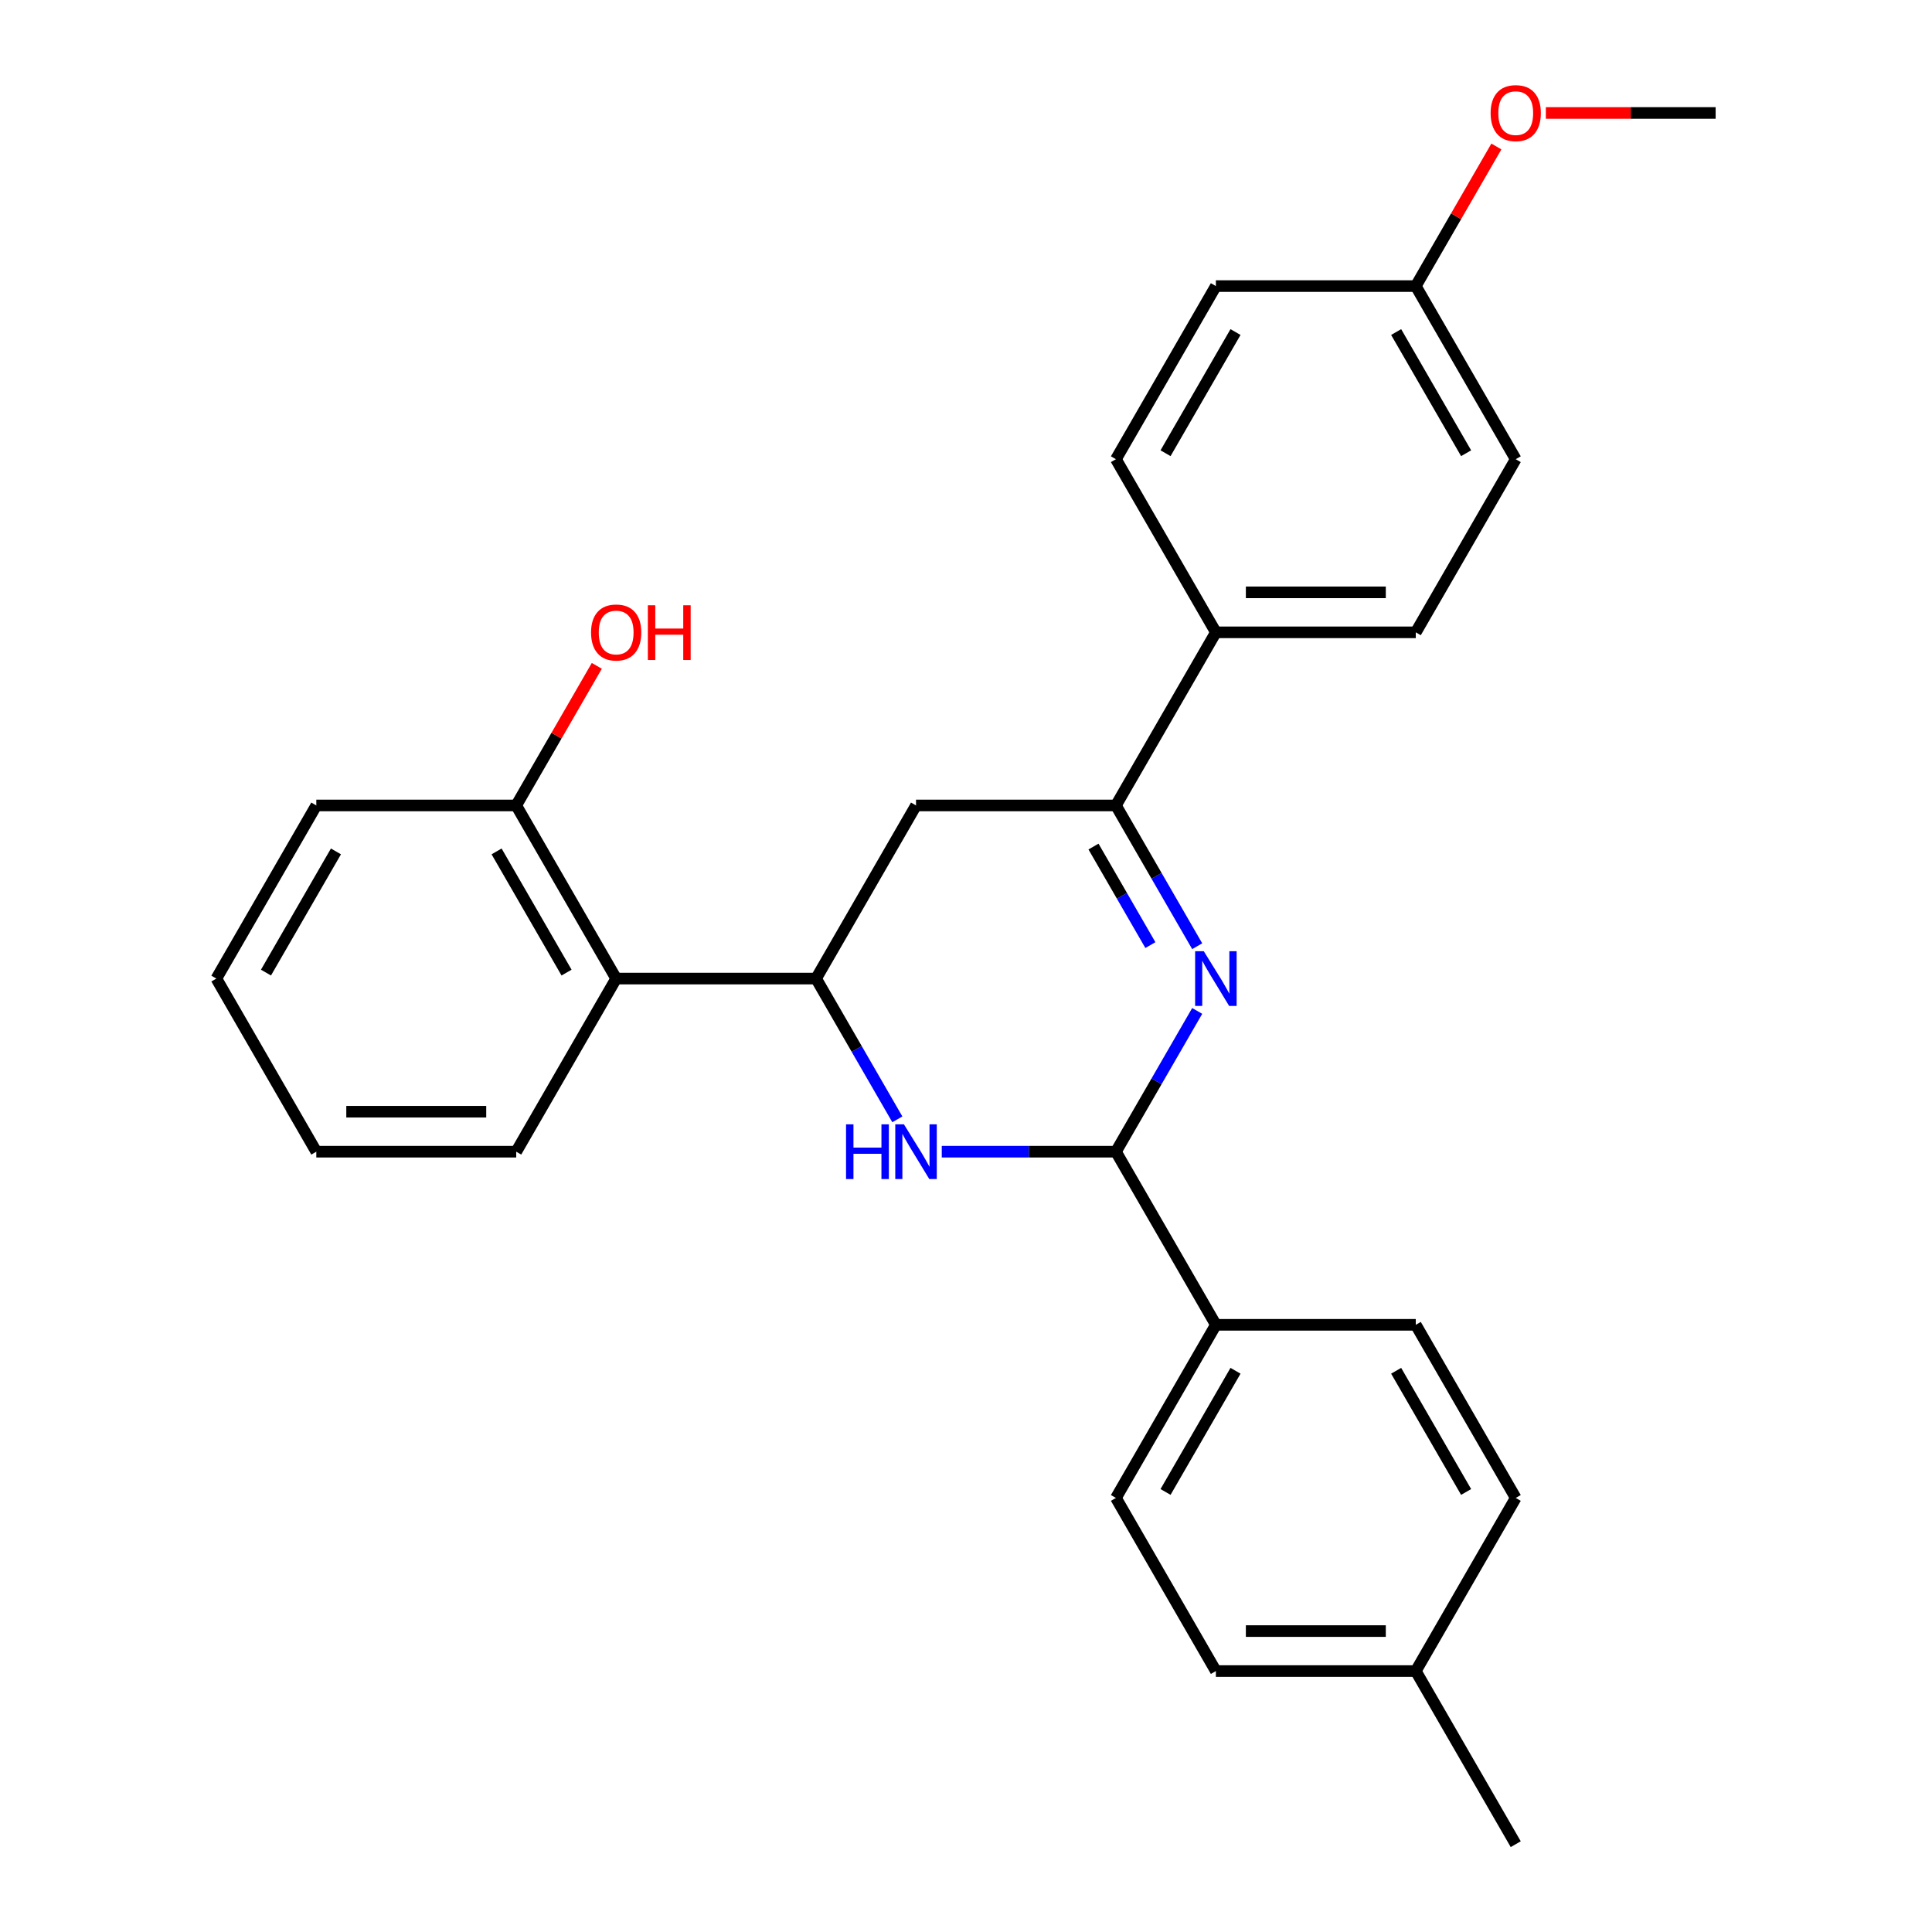 <?xml version='1.0' encoding='iso-8859-1'?>
<svg version='1.1' baseProfile='full'
              xmlns='http://www.w3.org/2000/svg'
                      xmlns:rdkit='http://www.rdkit.org/xml'
                      xmlns:xlink='http://www.w3.org/1999/xlink'
                  xml:space='preserve'
width='1000px' height='1000px' viewBox='0 0 1000 1000'>
<!-- END OF HEADER -->
<rect style='opacity:1.0;fill:#FFFFFF;stroke:none' width='1000' height='1000' x='0' y='0'> </rect>
<path class='bond-1' d='M 619.669,523.255 L 598.636,559.685' style='fill:none;fill-rule:evenodd;stroke:#0000FF;stroke-width:6px;stroke-linecap:butt;stroke-linejoin:miter;stroke-opacity:1' />
<path class='bond-1' d='M 598.636,559.685 L 577.602,596.115' style='fill:none;fill-rule:evenodd;stroke:#000000;stroke-width:6px;stroke-linecap:butt;stroke-linejoin:miter;stroke-opacity:1' />
<path class='bond-3' d='M 619.669,489.761 L 598.636,453.331' style='fill:none;fill-rule:evenodd;stroke:#0000FF;stroke-width:6px;stroke-linecap:butt;stroke-linejoin:miter;stroke-opacity:1' />
<path class='bond-3' d='M 598.636,453.331 L 577.602,416.9' style='fill:none;fill-rule:evenodd;stroke:#000000;stroke-width:6px;stroke-linecap:butt;stroke-linejoin:miter;stroke-opacity:1' />
<path class='bond-3' d='M 595.437,489.179 L 580.714,463.678' style='fill:none;fill-rule:evenodd;stroke:#0000FF;stroke-width:6px;stroke-linecap:butt;stroke-linejoin:miter;stroke-opacity:1' />
<path class='bond-3' d='M 580.714,463.678 L 565.991,438.176' style='fill:none;fill-rule:evenodd;stroke:#000000;stroke-width:6px;stroke-linecap:butt;stroke-linejoin:miter;stroke-opacity:1' />
<path class='bond-0' d='M 487.459,596.115 L 532.531,596.115' style='fill:none;fill-rule:evenodd;stroke:#0000FF;stroke-width:6px;stroke-linecap:butt;stroke-linejoin:miter;stroke-opacity:1' />
<path class='bond-0' d='M 532.531,596.115 L 577.602,596.115' style='fill:none;fill-rule:evenodd;stroke:#000000;stroke-width:6px;stroke-linecap:butt;stroke-linejoin:miter;stroke-opacity:1' />
<path class='bond-27' d='M 464.464,579.369 L 443.431,542.938' style='fill:none;fill-rule:evenodd;stroke:#0000FF;stroke-width:6px;stroke-linecap:butt;stroke-linejoin:miter;stroke-opacity:1' />
<path class='bond-27' d='M 443.431,542.938 L 422.398,506.508' style='fill:none;fill-rule:evenodd;stroke:#000000;stroke-width:6px;stroke-linecap:butt;stroke-linejoin:miter;stroke-opacity:1' />
<path class='bond-6' d='M 577.602,596.115 L 629.337,685.723' style='fill:none;fill-rule:evenodd;stroke:#000000;stroke-width:6px;stroke-linecap:butt;stroke-linejoin:miter;stroke-opacity:1' />
<path class='bond-2' d='M 422.398,506.508 L 474.133,416.9' style='fill:none;fill-rule:evenodd;stroke:#000000;stroke-width:6px;stroke-linecap:butt;stroke-linejoin:miter;stroke-opacity:1' />
<path class='bond-5' d='M 422.398,506.508 L 318.928,506.508' style='fill:none;fill-rule:evenodd;stroke:#000000;stroke-width:6px;stroke-linecap:butt;stroke-linejoin:miter;stroke-opacity:1' />
<path class='bond-4' d='M 577.602,416.9 L 474.133,416.9' style='fill:none;fill-rule:evenodd;stroke:#000000;stroke-width:6px;stroke-linecap:butt;stroke-linejoin:miter;stroke-opacity:1' />
<path class='bond-7' d='M 577.602,416.9 L 629.337,327.293' style='fill:none;fill-rule:evenodd;stroke:#000000;stroke-width:6px;stroke-linecap:butt;stroke-linejoin:miter;stroke-opacity:1' />
<path class='bond-8' d='M 318.928,506.508 L 267.193,416.9' style='fill:none;fill-rule:evenodd;stroke:#000000;stroke-width:6px;stroke-linecap:butt;stroke-linejoin:miter;stroke-opacity:1' />
<path class='bond-8' d='M 293.246,503.414 L 257.032,440.688' style='fill:none;fill-rule:evenodd;stroke:#000000;stroke-width:6px;stroke-linecap:butt;stroke-linejoin:miter;stroke-opacity:1' />
<path class='bond-20' d='M 318.928,506.508 L 267.193,596.115' style='fill:none;fill-rule:evenodd;stroke:#000000;stroke-width:6px;stroke-linecap:butt;stroke-linejoin:miter;stroke-opacity:1' />
<path class='bond-9' d='M 629.337,685.723 L 577.602,775.33' style='fill:none;fill-rule:evenodd;stroke:#000000;stroke-width:6px;stroke-linecap:butt;stroke-linejoin:miter;stroke-opacity:1' />
<path class='bond-9' d='M 639.499,709.511 L 603.284,772.236' style='fill:none;fill-rule:evenodd;stroke:#000000;stroke-width:6px;stroke-linecap:butt;stroke-linejoin:miter;stroke-opacity:1' />
<path class='bond-10' d='M 629.337,685.723 L 732.807,685.723' style='fill:none;fill-rule:evenodd;stroke:#000000;stroke-width:6px;stroke-linecap:butt;stroke-linejoin:miter;stroke-opacity:1' />
<path class='bond-11' d='M 629.337,327.293 L 732.807,327.293' style='fill:none;fill-rule:evenodd;stroke:#000000;stroke-width:6px;stroke-linecap:butt;stroke-linejoin:miter;stroke-opacity:1' />
<path class='bond-11' d='M 644.858,306.599 L 717.287,306.599' style='fill:none;fill-rule:evenodd;stroke:#000000;stroke-width:6px;stroke-linecap:butt;stroke-linejoin:miter;stroke-opacity:1' />
<path class='bond-12' d='M 629.337,327.293 L 577.602,237.685' style='fill:none;fill-rule:evenodd;stroke:#000000;stroke-width:6px;stroke-linecap:butt;stroke-linejoin:miter;stroke-opacity:1' />
<path class='bond-19' d='M 267.193,416.9 L 288.053,380.77' style='fill:none;fill-rule:evenodd;stroke:#000000;stroke-width:6px;stroke-linecap:butt;stroke-linejoin:miter;stroke-opacity:1' />
<path class='bond-19' d='M 288.053,380.77 L 308.913,344.639' style='fill:none;fill-rule:evenodd;stroke:#FF0000;stroke-width:6px;stroke-linecap:butt;stroke-linejoin:miter;stroke-opacity:1' />
<path class='bond-22' d='M 267.193,416.9 L 163.723,416.9' style='fill:none;fill-rule:evenodd;stroke:#000000;stroke-width:6px;stroke-linecap:butt;stroke-linejoin:miter;stroke-opacity:1' />
<path class='bond-16' d='M 577.602,775.33 L 629.337,864.938' style='fill:none;fill-rule:evenodd;stroke:#000000;stroke-width:6px;stroke-linecap:butt;stroke-linejoin:miter;stroke-opacity:1' />
<path class='bond-17' d='M 732.807,685.723 L 784.542,775.33' style='fill:none;fill-rule:evenodd;stroke:#000000;stroke-width:6px;stroke-linecap:butt;stroke-linejoin:miter;stroke-opacity:1' />
<path class='bond-17' d='M 722.646,709.511 L 758.86,772.236' style='fill:none;fill-rule:evenodd;stroke:#000000;stroke-width:6px;stroke-linecap:butt;stroke-linejoin:miter;stroke-opacity:1' />
<path class='bond-14' d='M 732.807,327.293 L 784.542,237.685' style='fill:none;fill-rule:evenodd;stroke:#000000;stroke-width:6px;stroke-linecap:butt;stroke-linejoin:miter;stroke-opacity:1' />
<path class='bond-15' d='M 577.602,237.685 L 629.337,148.078' style='fill:none;fill-rule:evenodd;stroke:#000000;stroke-width:6px;stroke-linecap:butt;stroke-linejoin:miter;stroke-opacity:1' />
<path class='bond-15' d='M 603.284,234.591 L 639.499,171.866' style='fill:none;fill-rule:evenodd;stroke:#000000;stroke-width:6px;stroke-linecap:butt;stroke-linejoin:miter;stroke-opacity:1' />
<path class='bond-13' d='M 732.807,148.078 L 629.337,148.078' style='fill:none;fill-rule:evenodd;stroke:#000000;stroke-width:6px;stroke-linecap:butt;stroke-linejoin:miter;stroke-opacity:1' />
<path class='bond-21' d='M 732.807,148.078 L 753.667,111.947' style='fill:none;fill-rule:evenodd;stroke:#000000;stroke-width:6px;stroke-linecap:butt;stroke-linejoin:miter;stroke-opacity:1' />
<path class='bond-21' d='M 753.667,111.947 L 774.527,75.817' style='fill:none;fill-rule:evenodd;stroke:#FF0000;stroke-width:6px;stroke-linecap:butt;stroke-linejoin:miter;stroke-opacity:1' />
<path class='bond-28' d='M 732.807,148.078 L 784.542,237.685' style='fill:none;fill-rule:evenodd;stroke:#000000;stroke-width:6px;stroke-linecap:butt;stroke-linejoin:miter;stroke-opacity:1' />
<path class='bond-28' d='M 722.646,171.866 L 758.86,234.591' style='fill:none;fill-rule:evenodd;stroke:#000000;stroke-width:6px;stroke-linecap:butt;stroke-linejoin:miter;stroke-opacity:1' />
<path class='bond-29' d='M 629.337,864.938 L 732.807,864.938' style='fill:none;fill-rule:evenodd;stroke:#000000;stroke-width:6px;stroke-linecap:butt;stroke-linejoin:miter;stroke-opacity:1' />
<path class='bond-29' d='M 644.858,844.244 L 717.287,844.244' style='fill:none;fill-rule:evenodd;stroke:#000000;stroke-width:6px;stroke-linecap:butt;stroke-linejoin:miter;stroke-opacity:1' />
<path class='bond-18' d='M 784.542,775.33 L 732.807,864.938' style='fill:none;fill-rule:evenodd;stroke:#000000;stroke-width:6px;stroke-linecap:butt;stroke-linejoin:miter;stroke-opacity:1' />
<path class='bond-23' d='M 732.807,864.938 L 784.542,954.545' style='fill:none;fill-rule:evenodd;stroke:#000000;stroke-width:6px;stroke-linecap:butt;stroke-linejoin:miter;stroke-opacity:1' />
<path class='bond-25' d='M 267.193,596.115 L 163.723,596.115' style='fill:none;fill-rule:evenodd;stroke:#000000;stroke-width:6px;stroke-linecap:butt;stroke-linejoin:miter;stroke-opacity:1' />
<path class='bond-25' d='M 251.672,575.421 L 179.243,575.421' style='fill:none;fill-rule:evenodd;stroke:#000000;stroke-width:6px;stroke-linecap:butt;stroke-linejoin:miter;stroke-opacity:1' />
<path class='bond-24' d='M 800.129,58.47 L 844.07,58.47' style='fill:none;fill-rule:evenodd;stroke:#FF0000;stroke-width:6px;stroke-linecap:butt;stroke-linejoin:miter;stroke-opacity:1' />
<path class='bond-24' d='M 844.07,58.47 L 888.012,58.47' style='fill:none;fill-rule:evenodd;stroke:#000000;stroke-width:6px;stroke-linecap:butt;stroke-linejoin:miter;stroke-opacity:1' />
<path class='bond-30' d='M 163.723,416.9 L 111.988,506.508' style='fill:none;fill-rule:evenodd;stroke:#000000;stroke-width:6px;stroke-linecap:butt;stroke-linejoin:miter;stroke-opacity:1' />
<path class='bond-30' d='M 173.884,440.688 L 137.67,503.414' style='fill:none;fill-rule:evenodd;stroke:#000000;stroke-width:6px;stroke-linecap:butt;stroke-linejoin:miter;stroke-opacity:1' />
<path class='bond-26' d='M 163.723,596.115 L 111.988,506.508' style='fill:none;fill-rule:evenodd;stroke:#000000;stroke-width:6px;stroke-linecap:butt;stroke-linejoin:miter;stroke-opacity:1' />
<path  class='atom-0' d='M 623.077 492.348
L 632.357 507.348
Q 633.277 508.828, 634.757 511.508
Q 636.237 514.188, 636.317 514.348
L 636.317 492.348
L 640.077 492.348
L 640.077 520.668
L 636.197 520.668
L 626.237 504.268
Q 625.077 502.348, 623.837 500.148
Q 622.637 497.948, 622.277 497.268
L 622.277 520.668
L 618.597 520.668
L 618.597 492.348
L 623.077 492.348
' fill='#0000FF'/>
<path  class='atom-1' d='M 437.913 581.955
L 441.753 581.955
L 441.753 593.995
L 456.233 593.995
L 456.233 581.955
L 460.073 581.955
L 460.073 610.275
L 456.233 610.275
L 456.233 597.195
L 441.753 597.195
L 441.753 610.275
L 437.913 610.275
L 437.913 581.955
' fill='#0000FF'/>
<path  class='atom-1' d='M 467.873 581.955
L 477.153 596.955
Q 478.073 598.435, 479.553 601.115
Q 481.033 603.795, 481.113 603.955
L 481.113 581.955
L 484.873 581.955
L 484.873 610.275
L 480.993 610.275
L 471.033 593.875
Q 469.873 591.955, 468.633 589.755
Q 467.433 587.555, 467.073 586.875
L 467.073 610.275
L 463.393 610.275
L 463.393 581.955
L 467.873 581.955
' fill='#0000FF'/>
<path  class='atom-20' d='M 305.928 327.373
Q 305.928 320.573, 309.288 316.773
Q 312.648 312.973, 318.928 312.973
Q 325.208 312.973, 328.568 316.773
Q 331.928 320.573, 331.928 327.373
Q 331.928 334.253, 328.528 338.173
Q 325.128 342.053, 318.928 342.053
Q 312.688 342.053, 309.288 338.173
Q 305.928 334.293, 305.928 327.373
M 318.928 338.853
Q 323.248 338.853, 325.568 335.973
Q 327.928 333.053, 327.928 327.373
Q 327.928 321.813, 325.568 319.013
Q 323.248 316.173, 318.928 316.173
Q 314.608 316.173, 312.248 318.973
Q 309.928 321.773, 309.928 327.373
Q 309.928 333.093, 312.248 335.973
Q 314.608 338.853, 318.928 338.853
' fill='#FF0000'/>
<path  class='atom-20' d='M 335.328 313.293
L 339.168 313.293
L 339.168 325.333
L 353.648 325.333
L 353.648 313.293
L 357.488 313.293
L 357.488 341.613
L 353.648 341.613
L 353.648 328.533
L 339.168 328.533
L 339.168 341.613
L 335.328 341.613
L 335.328 313.293
' fill='#FF0000'/>
<path  class='atom-22' d='M 771.542 58.55
Q 771.542 51.75, 774.902 47.95
Q 778.262 44.15, 784.542 44.15
Q 790.822 44.15, 794.182 47.95
Q 797.542 51.75, 797.542 58.55
Q 797.542 65.43, 794.142 69.35
Q 790.742 73.23, 784.542 73.23
Q 778.302 73.23, 774.902 69.35
Q 771.542 65.47, 771.542 58.55
M 784.542 70.03
Q 788.862 70.03, 791.182 67.15
Q 793.542 64.23, 793.542 58.55
Q 793.542 52.99, 791.182 50.19
Q 788.862 47.35, 784.542 47.35
Q 780.222 47.35, 777.862 50.15
Q 775.542 52.95, 775.542 58.55
Q 775.542 64.27, 777.862 67.15
Q 780.222 70.03, 784.542 70.03
' fill='#FF0000'/>
</svg>
